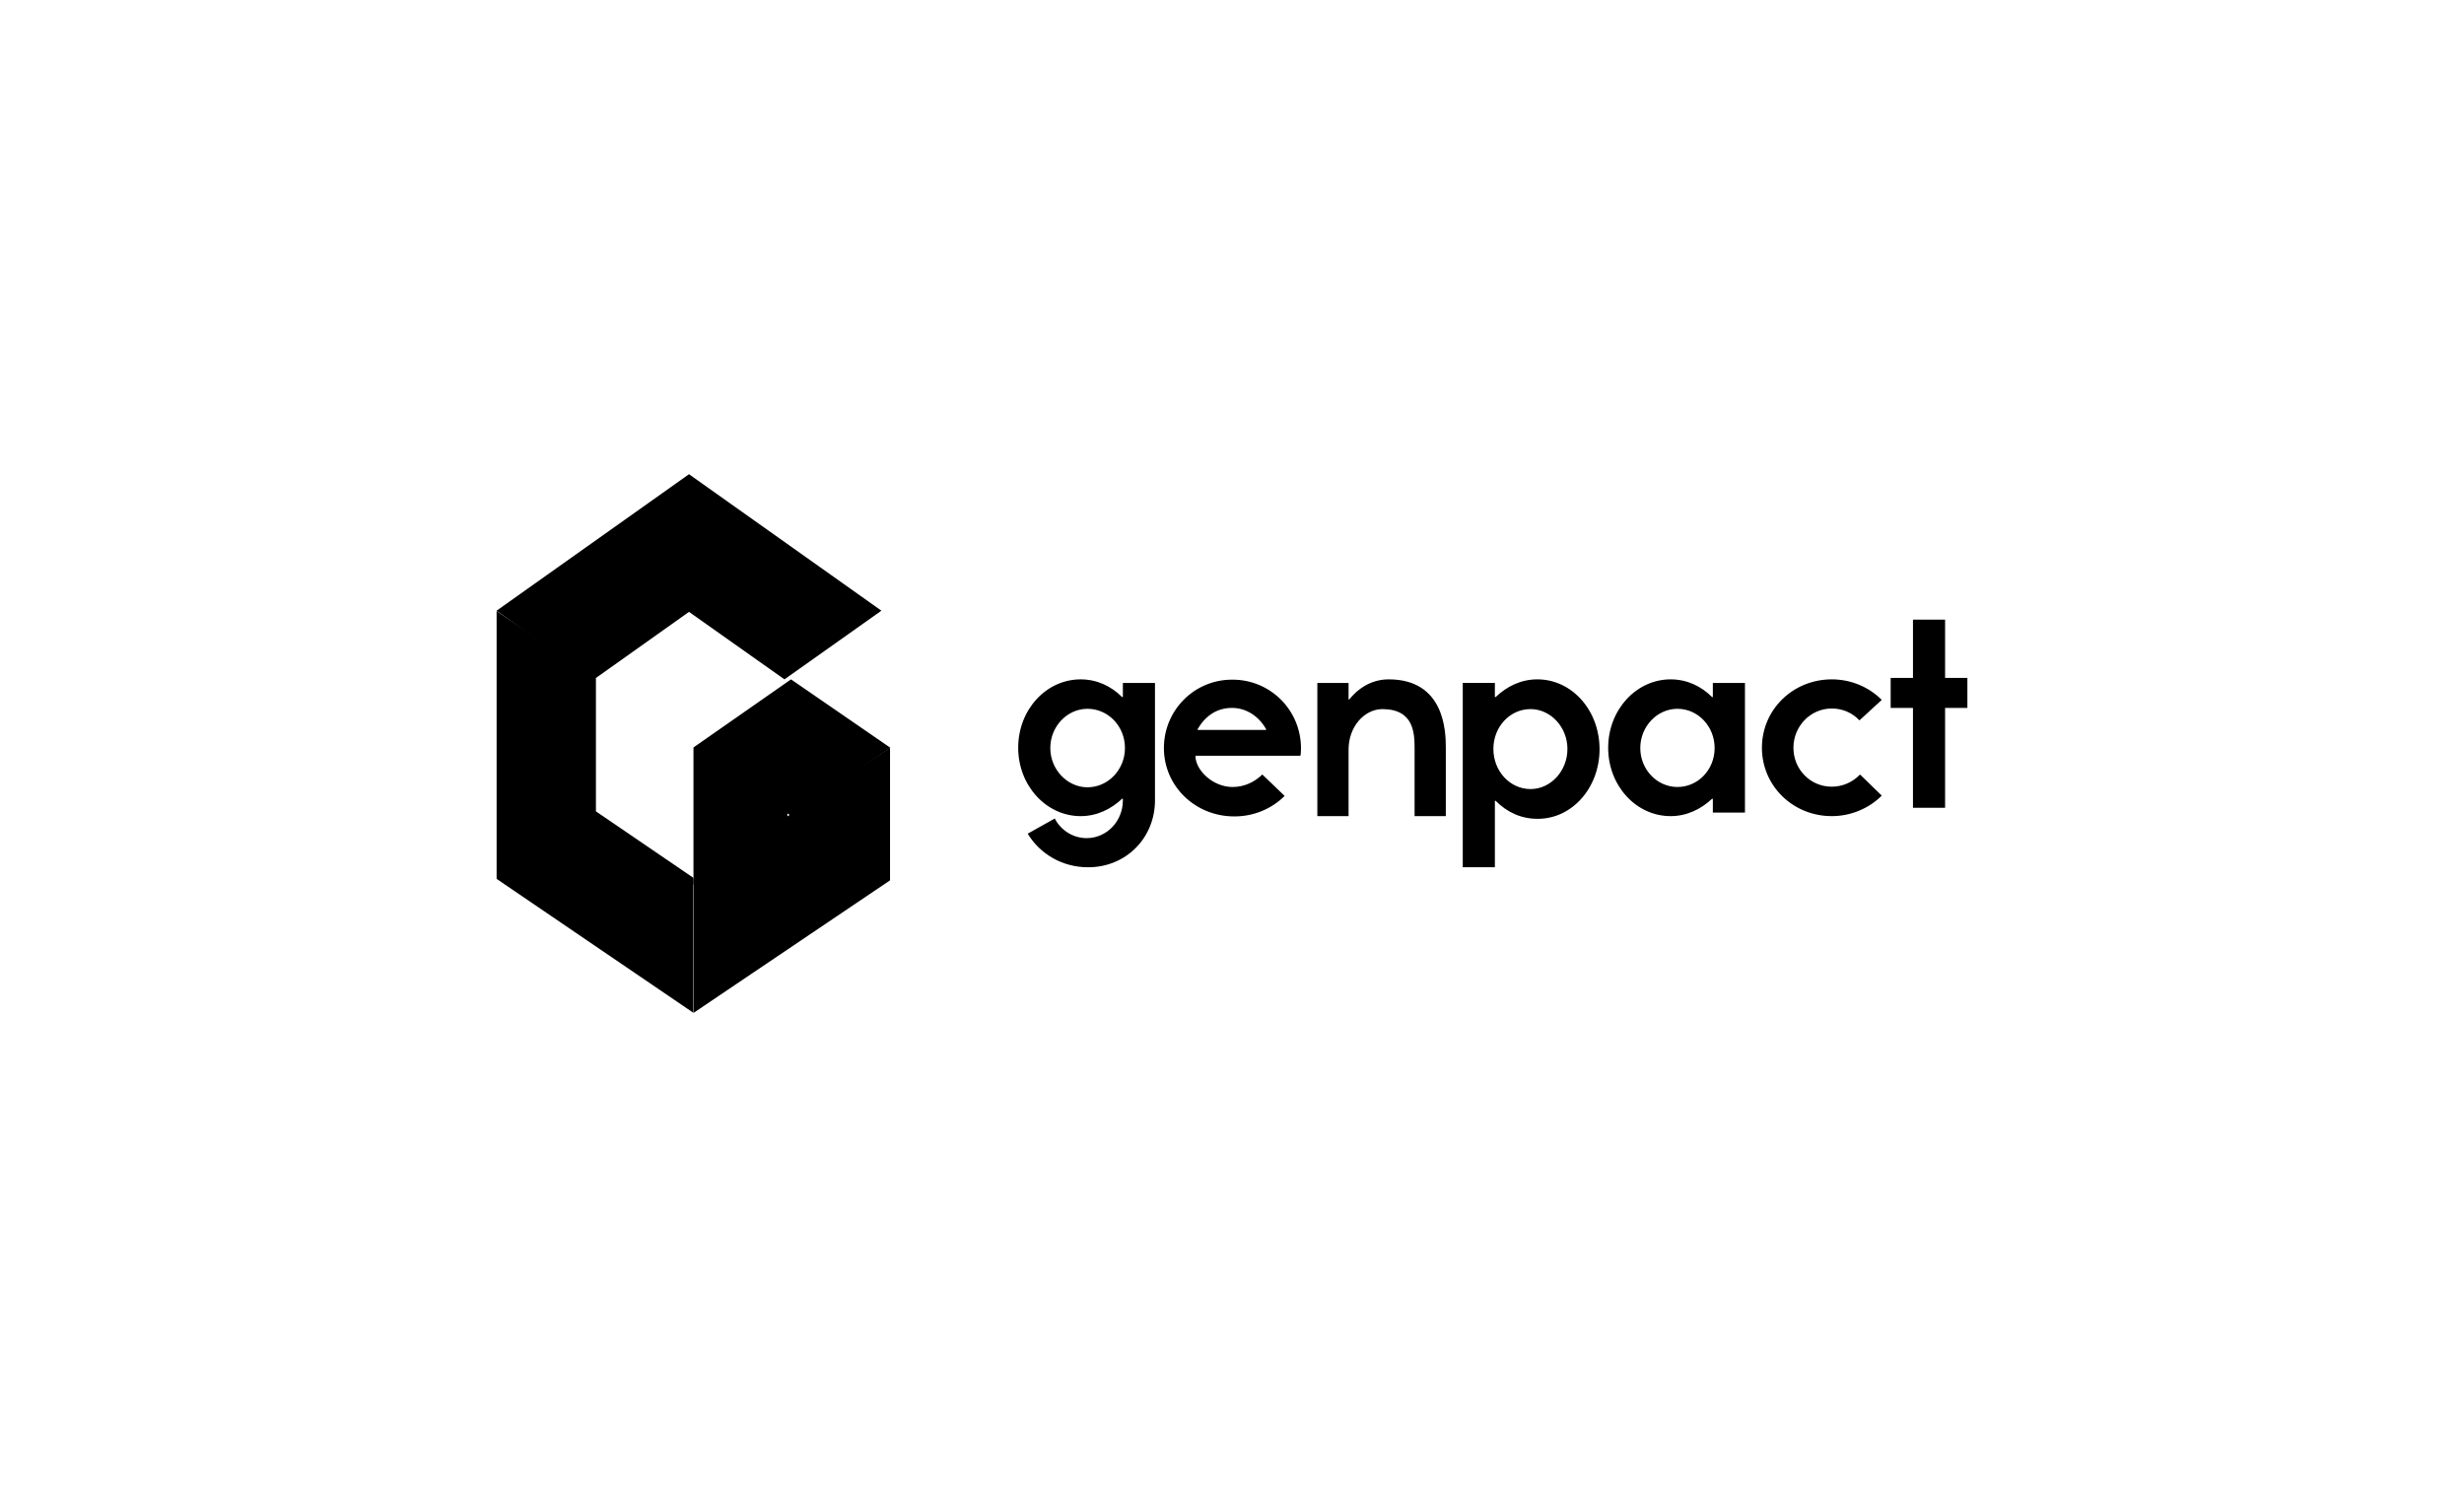 <?xml version="1.0" encoding="utf-8"?>
<!-- Generator: Adobe Illustrator 27.4.0, SVG Export Plug-In . SVG Version: 6.00 Build 0)  -->
<svg version="1.1" id="Layer_1" xmlns="http://www.w3.org/2000/svg" xmlns:xlink="http://www.w3.org/1999/xlink" x="0px" y="0px"
	 viewBox="0 0 828.6 500.2" style="enable-background:new 0 0 828.6 500.2;" xml:space="preserve">
<style type="text/css">
	.st0{fill:#F8EBDB;}
	.st1{fill:#F26344;}
	.st2{clip-path:url(#SVGID_00000121259211225037845990000017295804867573977757_);}
	.st3{clip-path:url(#SVGID_00000173144881302349737930000011937033338062036918_);}
	.st4{fill:#F7D714;}
	.st5{fill:none;}
	.st6{fill:none;stroke:#F6F6F6;stroke-dasharray:4;}
	.st7{fill:none;stroke:#F6F6F6;stroke-dasharray:3;}
	.st8{clip-path:url(#SVGID_00000178926061097798991610000017846720056912479622_);}
	.st9{clip-path:url(#SVGID_00000176016064094294079380000007694500070179775905_);}
	.st10{clip-path:url(#SVGID_00000090270784195765074050000013926862355066882995_);}
	.st11{clip-path:url(#SVGID_00000065070125631316844170000003064833524099752103_);}
	.st12{clip-path:url(#SVGID_00000070826268433074466310000018438692838937430677_);}
	.st13{clip-path:url(#SVGID_00000129190213731492792350000001105061710793663656_);}
	.st14{clip-path:url(#SVGID_00000072989801323691470210000004894093576398504855_);}
	.st15{clip-path:url(#SVGID_00000164503727514275880810000005202575762273455491_);}
	.st16{fill-rule:evenodd;clip-rule:evenodd;}
	.st17{fill:#010101;}
	.st18{enable-background:new    ;}
</style>
<g>
	<path class="st16" d="M296.4,205.4l-32.6,23.1l-32.1-22.7l-32.1,22.8L167,205.4l64.7-45.9L296.4,205.4z"/>
	<path class="st16" d="M200.4,272.9v-44.7L167,205.5v90.1l66.1,45v-45.4L200.4,272.9z M233.2,297.5h31.6v-46h-31.6V297.5z"/>
	<path class="st16" d="M233.2,340.7l66.1-44.6v-44.6l-66.1,44.2L233.2,340.7z"/>
	<path class="st16" d="M266.1,274.5l-32.9-23.1l32.8-22.9l33.4,23L266.1,274.5z"/>
	<path class="st16" d="M365.7,264.8c6.9,0,12.6-5.9,12.6-13.2c0-7.4-5.7-13.2-12.6-13.2c-6.8,0-12.5,5.9-12.5,13.2
		C353.2,258.9,359,264.8,365.7,264.8L365.7,264.8z M354.7,275.3c2,3.9,6.1,6.6,10.7,6.6c6.8,0,12.2-5.7,12.2-12.7v-0.5l-0.2-0.1
		c-3.8,3.6-8.6,5.9-14,5.9c-11.6,0-21-10.3-21-23c0-12.8,9.4-23,21-23c5.4,0,10.2,2.2,14,6l0.2-0.1v-4.7h10.8v39.5
		c0,12.5-9.6,22.5-22.5,22.5c-8.7,0-16.2-4.5-20.3-11.3L354.7,275.3z M425.7,245.5l0.1-0.2c-2.4-4.3-6.6-7.2-11.5-7.2
		c-5.1,0-9,2.7-11.6,7.2l0.1,0.2H425.7z M424.5,260.5l7.5,7.2c-4.3,4.3-10.3,6.9-16.9,6.9c-13.2,0-23.7-10.2-23.7-23
		c0-12.7,10.2-23,22.9-23c0.1,0,0.1,0,0.2,0c12.7,0,22.9,10.2,23,22.9c0,0,0,0.1,0,0.1c0,2.1-0.2,2.6-0.2,2.6H402
		c0,4.8,5.8,10.5,12.5,10.5C418.5,264.7,421.9,263,424.5,260.5L424.5,260.5z M453.5,252.1v22.4h-10.5v-44.8h10.5v5.5l0.2,0.1
		c3.6-4.5,8.3-6.8,13.3-6.8c18.7,0,19.2,17.4,19.2,22.8v23.2h-10.5v-22.4c0-5.4-0.1-13.6-10.9-13.6
		C458.6,238.6,453.5,244.6,453.5,252.1 M514.7,238.5c-7,0-12.5,6-12.5,13.4c0,7.5,5.6,13.5,12.5,13.5c6.7,0,12.4-6,12.4-13.5
		C527.1,244.5,521.4,238.5,514.7,238.5L514.7,238.5z M517,275.4c-5.5,0-10.2-2.2-14.1-6.1l-0.2,0.1v22.3h-10.8v-62h10.8v4.7l0.2,0.1
		c3.9-3.7,8.6-6,14.1-6c11.6,0,20.9,10.4,20.9,23.5C537.9,265,528.6,275.5,517,275.4L517,275.4z M564.1,264.7
		c6.9,0,12.5-5.8,12.5-13.1s-5.6-13.2-12.5-13.2c-6.8,0-12.5,5.9-12.5,13.2S557.3,264.7,564.1,264.7L564.1,264.7z M561.8,228.5
		c5.4,0,10.2,2.2,14,6l0.2-0.1v-4.7h10.8v43.6H576v-4.5l-0.2-0.2c-3.8,3.6-8.6,5.9-14,5.9c-11.6,0-21-10.2-21-23
		C540.8,238.8,550.2,228.5,561.8,228.5L561.8,228.5z M632.8,267.6c-4.4,4.4-10.5,6.9-16.8,6.9c-13.1,0-23.5-10.2-23.5-23
		c0-12.8,10.4-23,23.5-23c6.5,0,12.5,2.6,16.8,6.9l-7.5,6.9c-2.4-2.6-5.8-4-9.3-4c-7.2,0-12.9,6-12.9,13.2c0,7.3,5.7,13.1,12.9,13.1
		c3.6,0,7-1.5,9.5-4.1L632.8,267.6z M654.1,238.1v33.6h-10.8v-33.6h-7.5V228h7.5v-19.6h10.8V228h7.5v10.1H654.1z"/>
</g>
</svg>
